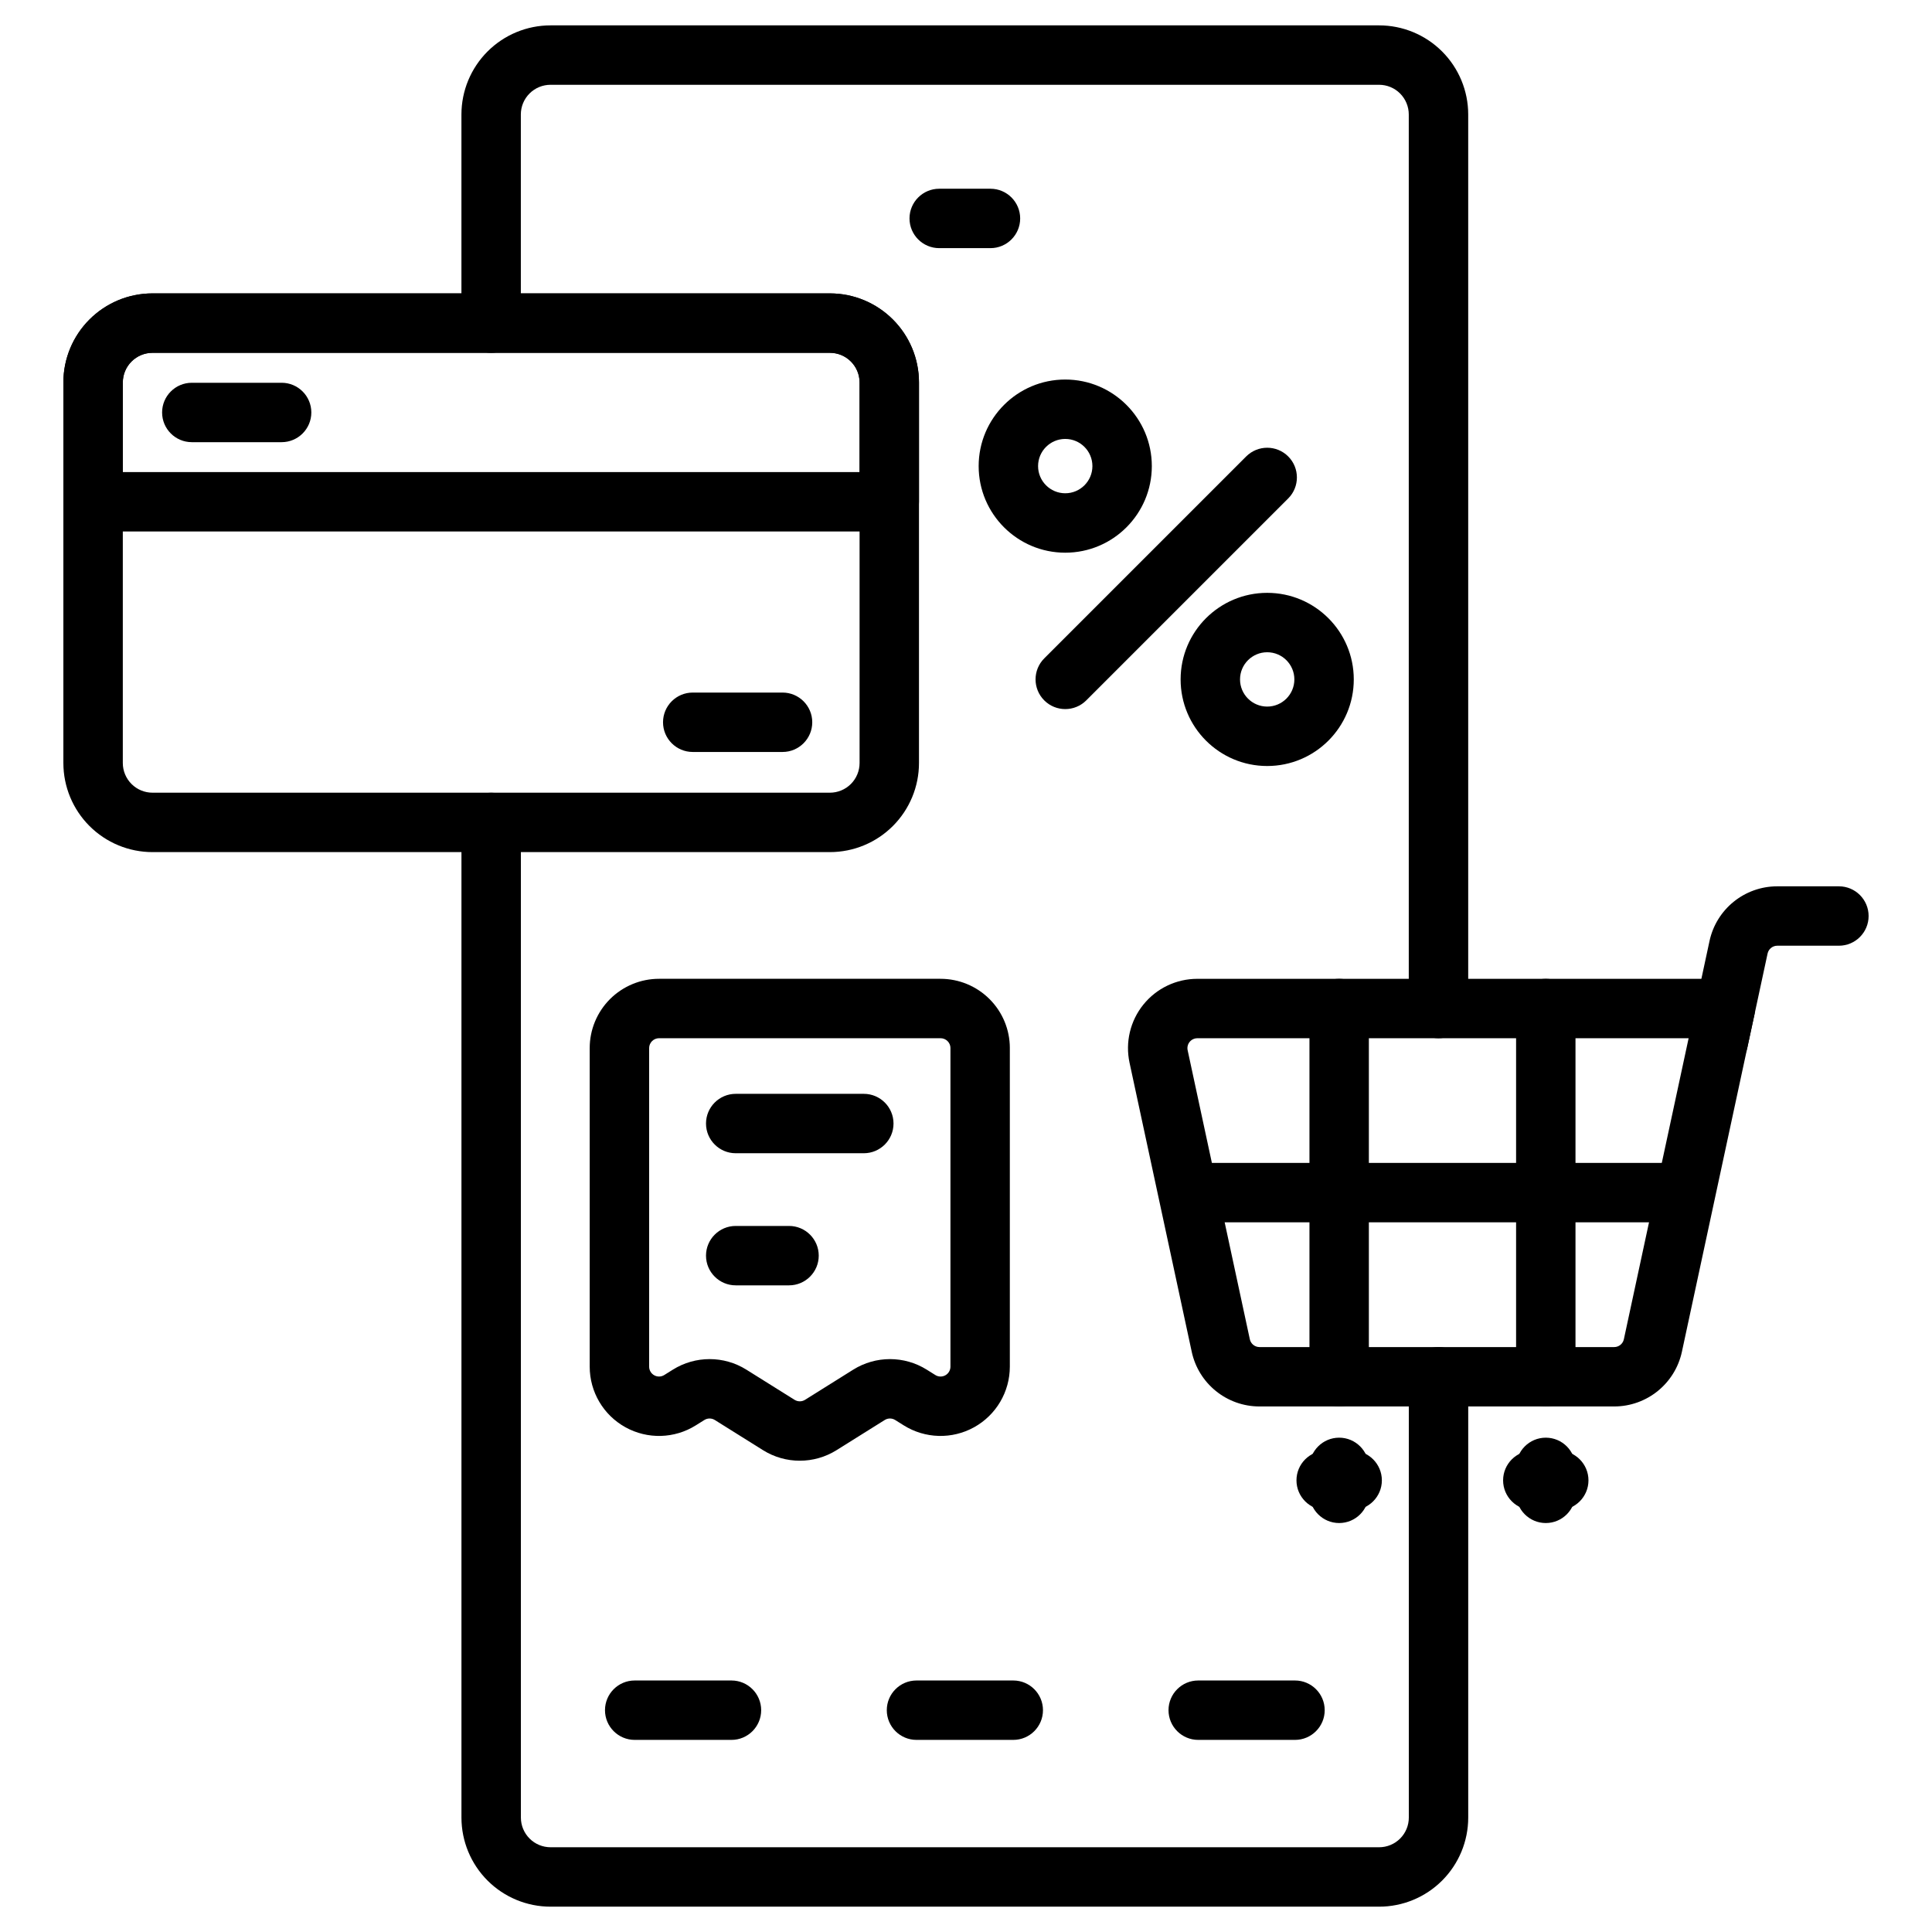 <?xml version="1.0" encoding="UTF-8"?>
<!-- Uploaded to: SVG Repo, www.svgrepo.com, Generator: SVG Repo Mixer Tools -->
<svg fill="#000000" width="800px" height="800px" version="1.1" viewBox="144 144 512 512" xmlns="http://www.w3.org/2000/svg">
 <g fill-rule="evenodd">
  <path d="m266.29 361.95v263.72c0 6.262 2.488 12.27 6.918 16.699 4.43 4.43 10.434 6.918 16.699 6.918h219.57c6.266 0 12.27-2.488 16.699-6.918 4.43-4.43 6.918-10.438 6.918-16.699v-116.81c0-4.344-3.527-7.871-7.871-7.871s-7.871 3.527-7.871 7.871v116.81c0 2.09-0.828 4.09-2.305 5.566-1.477 1.477-3.481 2.305-5.566 2.305h-219.57c-2.09 0-4.094-0.828-5.566-2.305-1.477-1.48-2.305-3.481-2.305-5.566v-263.72c0-4.344-3.527-7.871-7.871-7.871s-7.871 3.527-7.871 7.871zm266.8 49.32v-236.93c0-6.262-2.488-12.27-6.918-16.699-4.43-4.43-10.434-6.918-16.699-6.918h-219.57c-6.266 0-12.27 2.488-16.699 6.918-4.43 4.43-6.918 10.438-6.918 16.699v55.293c0 4.34 3.527 7.871 7.871 7.871s7.871-3.531 7.871-7.871v-55.293c0-2.09 0.828-4.09 2.305-5.566 1.477-1.477 3.481-2.305 5.566-2.305h219.57c2.09 0 4.094 0.828 5.566 2.305 1.477 1.48 2.305 3.481 2.305 5.566v236.93c0 4.344 3.527 7.871 7.871 7.871s7.871-3.527 7.871-7.871z"/>
  <path d="m312.2 605.09h25.648c4.344 0 7.871-3.527 7.871-7.871s-3.527-7.871-7.871-7.871h-25.648c-4.344 0-7.871 3.527-7.871 7.871s3.527 7.871 7.871 7.871z"/>
  <path d="m461.54 605.09h25.648c4.344 0 7.871-3.527 7.871-7.871s-3.527-7.871-7.871-7.871h-25.648c-4.344 0-7.871 3.527-7.871 7.871s3.527 7.871 7.871 7.871z"/>
  <path d="m386.88 605.09h25.648c4.344 0 7.871-3.527 7.871-7.871s-3.527-7.871-7.871-7.871h-25.648c-4.344 0-7.871 3.527-7.871 7.871s3.527 7.871 7.871 7.871z"/>
  <path d="m392.9 209.76h13.586c4.34 0 7.871-3.527 7.871-7.871s-3.531-7.871-7.871-7.871h-13.586c-4.34 0-7.871 3.527-7.871 7.871s3.531 7.871 7.871 7.871z"/>
  <path d="m411.62 421.76c0-4.871-1.93-9.539-5.379-12.988-3.441-3.441-8.113-5.379-12.988-5.379h-74.609c-4.871 0-9.539 1.938-12.988 5.379-3.441 3.449-5.379 8.117-5.379 12.988v84.414c0 6.676 3.625 12.832 9.469 16.062 5.848 3.238 12.984 3.051 18.645-0.5l2.266-1.418c0.852-0.535 1.93-0.535 2.785 0l12.762 7.988c5.961 3.731 13.531 3.731 19.492 0l12.762-7.988c0.852-0.535 1.93-0.535 2.781 0l2.266 1.418c5.664 3.547 12.805 3.738 18.645 0.5 5.84-3.234 9.469-9.391 9.469-16.062v-84.414zm-15.742 0v84.414c0 0.949-0.516 1.832-1.348 2.293-0.836 0.461-1.859 0.438-2.664-0.074l-2.266-1.418c-5.961-3.731-13.531-3.731-19.492 0l-12.762 7.988c-0.852 0.535-1.93 0.535-2.785 0l-12.762-7.988c-5.957-3.731-13.531-3.731-19.492 0l-2.266 1.418c-0.809 0.508-1.828 0.535-2.66 0.074-0.836-0.461-1.355-1.344-1.355-2.293v-84.414c0-0.691 0.277-1.363 0.77-1.852 0.488-0.492 1.16-0.77 1.852-0.77h74.609c0.699 0 1.363 0.277 1.859 0.77 0.492 0.488 0.766 1.16 0.766 1.852z"/>
  <path d="m338.97 449.62h33.949c4.344 0 7.871-3.527 7.871-7.871s-3.527-7.871-7.871-7.871h-33.949c-4.344 0-7.871 3.527-7.871 7.871s3.527 7.871 7.871 7.871z"/>
  <path d="m338.97 484.63h14.133c4.344 0 7.871-3.527 7.871-7.871s-3.527-7.871-7.871-7.871h-14.133c-4.344 0-7.871 3.527-7.871 7.871s3.527 7.871 7.871 7.871z"/>
  <path d="m387.54 245.37c0-6.266-2.488-12.273-6.918-16.699-4.426-4.43-10.434-6.918-16.699-6.918h-179.51c-6.262 0-12.27 2.488-16.699 6.918-4.43 4.426-6.918 10.434-6.918 16.699v100.83c0 6.266 2.488 12.27 6.918 16.699 4.43 4.43 10.438 6.918 16.699 6.918h179.51c6.266 0 12.273-2.488 16.699-6.918 4.43-4.43 6.918-10.434 6.918-16.699zm-15.742 0v100.83c0 2.09-0.828 4.09-2.305 5.566-1.477 1.477-3.481 2.305-5.566 2.305h-179.51c-2.09 0-4.09-0.828-5.562-2.305-1.48-1.48-2.309-3.481-2.309-5.566v-100.83c0-2.09 0.828-4.094 2.309-5.566 1.477-1.477 3.473-2.305 5.562-2.305h179.51c2.09 0 4.094 0.828 5.566 2.305 1.477 1.477 2.305 3.481 2.305 5.566z"/>
  <path d="m387.54 245.37c0-13.047-10.57-23.617-23.617-23.617h-179.51c-13.043 0-23.617 10.57-23.617 23.617v31.613c0 4.352 3.527 7.871 7.871 7.871h211c4.352 0 7.871-3.519 7.871-7.871v-31.613zm-15.742 0v23.742h-195.25v-23.742c0-4.352 3.527-7.871 7.871-7.871h179.51c4.352 0 7.871 3.519 7.871 7.871z"/>
  <path d="m194.83 261.18h23.805c4.344 0 7.871-3.527 7.871-7.871s-3.527-7.871-7.871-7.871h-23.805c-4.344 0-7.871 3.527-7.871 7.871s3.527 7.871 7.871 7.871z"/>
  <path d="m327.58 343.28h23.805c4.344 0 7.871-3.531 7.871-7.871 0-4.344-3.527-7.871-7.871-7.871h-23.805c-4.344 0-7.871 3.527-7.871 7.871 0 4.34 3.527 7.871 7.871 7.871z"/>
  <path d="m431.87 329.61 53.516-53.516c3.074-3.07 3.074-8.062 0-11.133-3.07-3.074-8.055-3.074-11.133 0l-53.516 53.516c-3.074 3.07-3.074 8.062 0 11.133 3.07 3.074 8.062 3.074 11.133 0z"/>
  <path d="m426.3 244.58c-12.66 0-22.945 10.281-22.945 22.945 0 12.664 10.285 22.945 22.945 22.945 12.664 0 22.945-10.281 22.945-22.945 0-12.664-10.281-22.945-22.945-22.945zm0 15.742c3.977 0 7.199 3.227 7.199 7.199 0 3.973-3.223 7.199-7.199 7.199-3.973 0-7.199-3.227-7.199-7.199 0-3.973 3.227-7.199 7.199-7.199z"/>
  <path d="m479.82 301.11c-12.664 0-22.945 10.281-22.945 22.945 0 12.664 10.281 22.945 22.945 22.945 12.664 0 22.945-10.281 22.945-22.945 0-12.664-10.281-22.945-22.945-22.945zm0 15.742c3.973 0 7.199 3.223 7.199 7.199 0 3.973-3.227 7.199-7.199 7.199-3.973 0-7.199-3.227-7.199-7.199 0-3.977 3.227-7.199 7.199-7.199z"/>
  <path d="m608.94 412.93c0.504-2.324-0.074-4.754-1.57-6.602-1.496-1.852-3.746-2.93-6.125-2.93h-139.95c-5.547 0-10.801 2.508-14.289 6.828-3.484 4.312-4.832 9.977-3.668 15.402 4.371 20.305 12.805 59.512 16.48 76.594 1.82 8.461 9.301 14.504 17.957 14.504h93.992c8.66 0 16.137-6.047 17.957-14.504 5.07-23.574 19.207-89.297 19.207-89.297zm-17.438 6.215-17.16 79.77c-0.258 1.207-1.328 2.074-2.566 2.074h-93.992c-1.238 0-2.309-0.867-2.566-2.074-3.672-17.082-12.105-56.289-16.48-76.594-0.164-0.77 0.027-1.586 0.523-2.199 0.5-0.621 1.25-0.977 2.043-0.977z"/>
  <path d="m607.06 421.66 5.367-24.961c0.262-1.211 1.332-2.074 2.566-2.074h16.336c4.344 0 7.871-3.527 7.871-7.871s-3.527-7.871-7.871-7.871h-16.336c-8.652 0-16.137 6.039-17.957 14.504l-5.367 24.961c-0.914 4.246 1.793 8.438 6.039 9.352 4.25 0.914 8.438-1.793 9.352-6.039z"/>
  <path d="m464.18 467.93h122.48c4.344 0 7.871-3.527 7.871-7.871s-3.527-7.871-7.871-7.871h-122.48c-4.344 0-7.871 3.527-7.871 7.871s3.527 7.871 7.871 7.871z"/>
  <path d="m545.78 411.27v97.586c0 4.34 3.527 7.871 7.871 7.871s7.871-3.531 7.871-7.871v-97.586c0-4.344-3.527-7.871-7.871-7.871s-7.871 3.527-7.871 7.871z"/>
  <path d="m491.02 411.27v97.586c0 4.34 3.527 7.871 7.871 7.871s7.871-3.531 7.871-7.871v-97.586c0-4.344-3.527-7.871-7.871-7.871s-7.871 3.527-7.871 7.871z"/>
  <path d="m545.78 532.87v6.879c0 4.344 3.527 7.871 7.871 7.871s7.871-3.527 7.871-7.871v-6.879c0-4.344-3.527-7.871-7.871-7.871s-7.871 3.527-7.871 7.871z"/>
  <path d="m550.21 544.18h6.879c4.344 0 7.871-3.531 7.871-7.871 0-4.344-3.527-7.871-7.871-7.871h-6.879c-4.344 0-7.871 3.527-7.871 7.871 0 4.34 3.527 7.871 7.871 7.871z"/>
  <path d="m491.02 532.87v6.879c0 4.344 3.527 7.871 7.871 7.871s7.871-3.527 7.871-7.871v-6.879c0-4.344-3.527-7.871-7.871-7.871s-7.871 3.527-7.871 7.871z"/>
  <path d="m495.45 544.18h6.887c4.34 0 7.871-3.531 7.871-7.871 0-4.344-3.531-7.871-7.871-7.871h-6.887c-4.344 0-7.871 3.527-7.871 7.871 0 4.34 3.527 7.871 7.871 7.871z"/>
 </g>
</svg>